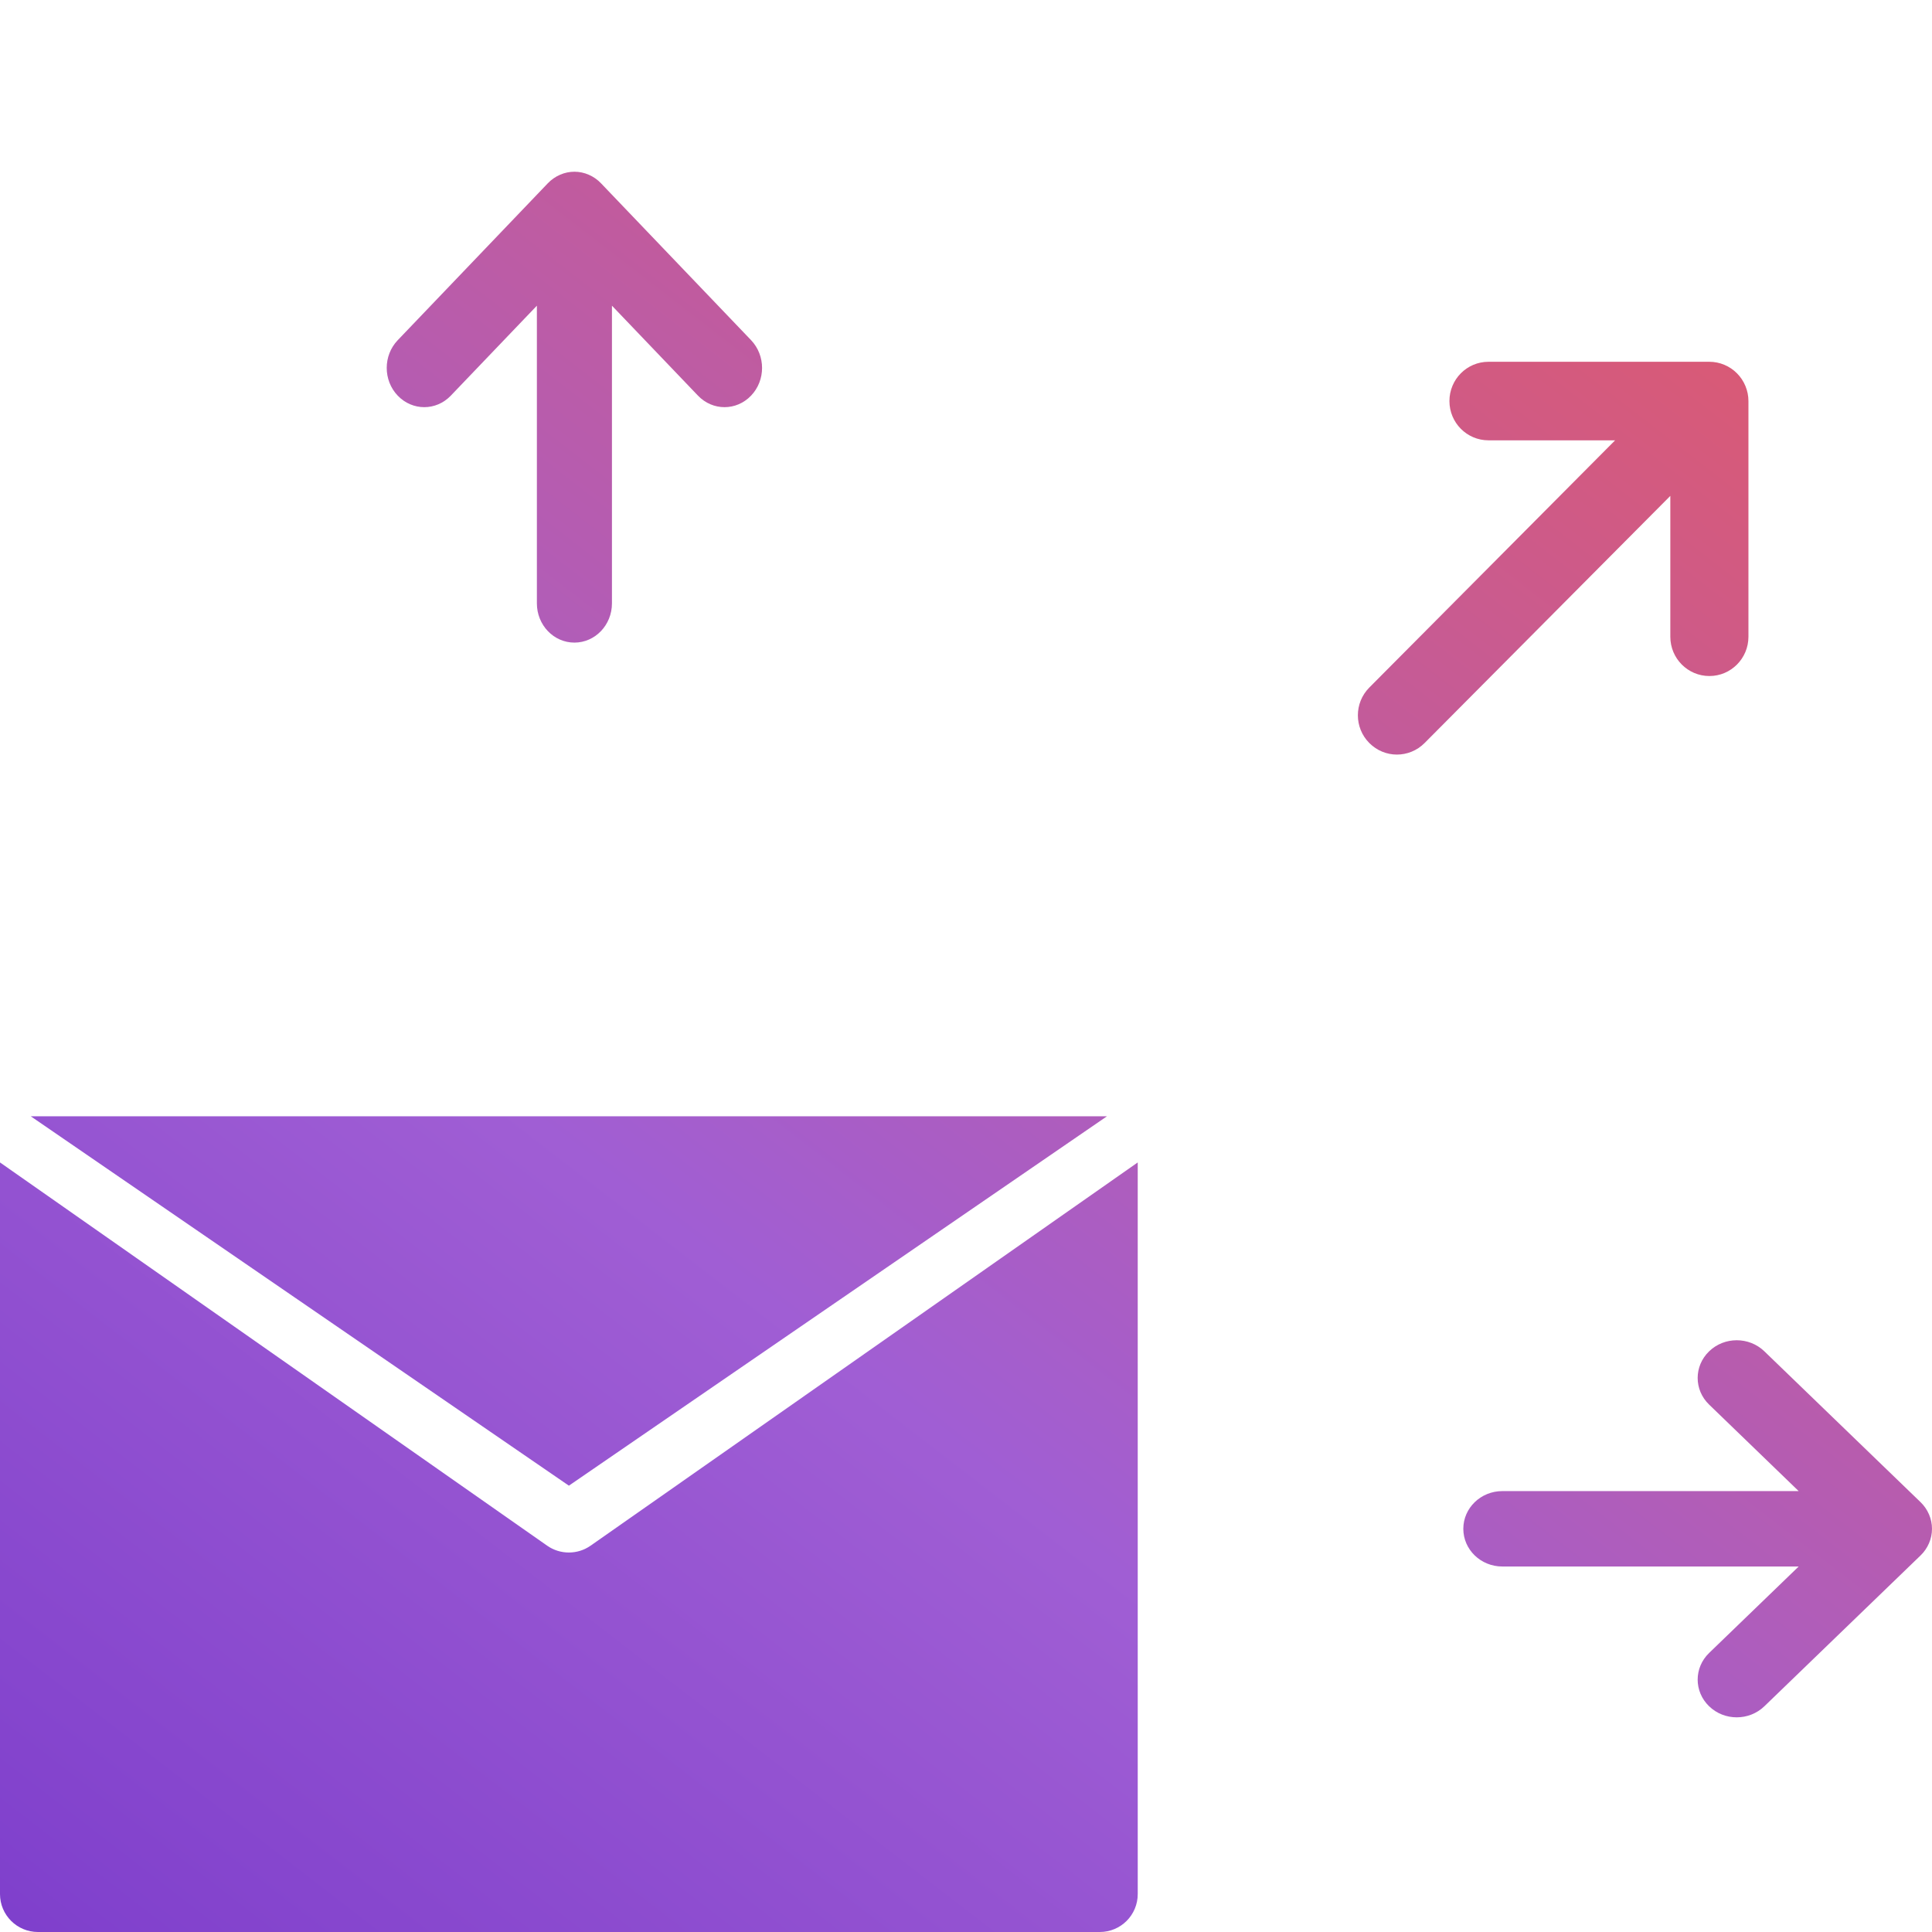 <svg width="90" height="90" viewBox="0 0 90 90" fill="none" xmlns="http://www.w3.org/2000/svg">
<path d="M51.568 52H1.432L26.501 69.208L51.568 52Z" fill="url(#paint0_linear_453_3490)"/>
<path d="M26.499 72.322C26.144 72.322 25.791 72.216 25.486 72.002L0 54.151V88.232C0 89.21 0.792 90 1.767 90H51.233C52.211 90 53 89.21 53 88.232V54.151L27.514 72.002C27.209 72.216 26.856 72.322 26.501 72.322H26.499Z" fill="url(#paint1_linear_453_3490)"/>
<path d="M89.861 71.889C90.046 71.46 90.046 70.975 89.861 70.547C89.769 70.331 89.635 70.138 89.466 69.975L82.19 62.949C81.478 62.262 80.328 62.262 79.618 62.949C78.906 63.636 78.906 64.746 79.618 65.432L83.789 69.461H69.986C68.98 69.461 68.167 70.248 68.167 71.218C68.167 72.187 68.98 72.974 69.986 72.974H83.789L79.618 77.001C78.906 77.688 78.906 78.799 79.618 79.485C79.972 79.828 80.438 80 80.903 80C81.369 80 81.835 79.828 82.19 79.486L89.466 72.46C89.635 72.298 89.768 72.105 89.861 71.889Z" fill="url(#paint2_linear_453_3490)"/>
<path d="M65.074 35.151C65.54 35.151 66.006 34.971 66.361 34.615L77.81 23.1V29.662C77.81 30.671 78.623 31.492 79.63 31.492C80.636 31.492 81.449 30.671 81.449 29.662V18.683C81.449 18.445 81.402 18.207 81.309 17.983C81.124 17.535 80.771 17.18 80.325 16.993C80.102 16.9 79.866 16.853 79.63 16.853H69.339C68.333 16.853 67.52 17.673 67.52 18.683C67.52 19.692 68.333 20.512 69.339 20.512H75.238L63.789 32.027C63.077 32.743 63.077 33.9 63.789 34.614C64.143 34.971 64.609 35.151 65.074 35.151Z" fill="url(#paint3_linear_453_3490)"/>
<path d="M27.427 8.14C27 7.953 26.517 7.953 26.091 8.14C25.876 8.233 25.684 8.366 25.521 8.536L18.528 15.847C17.844 16.561 17.844 17.717 18.528 18.431C19.212 19.146 20.317 19.146 21 18.431L25.01 14.24V28.107C25.01 29.118 25.794 29.935 26.758 29.935C27.723 29.935 28.507 29.118 28.507 28.107V14.24L32.515 18.431C33.199 19.146 34.304 19.146 34.987 18.431C35.328 18.075 35.5 17.607 35.5 17.139C35.5 16.672 35.328 16.203 34.988 15.846L27.995 8.536C27.834 8.366 27.641 8.233 27.427 8.14Z" fill="url(#paint4_linear_453_3490)"/>
<defs>
<linearGradient id="paint0_linear_453_3490" x1="78" y1="-10.5" x2="-24" y2="121.5" gradientUnits="userSpaceOnUse">
<stop stop-color="#EB5858"/>
<stop offset="0.492" stop-color="#A05ED4"/>
<stop offset="1" stop-color="#6124C5"/>
</linearGradient>
<linearGradient id="paint1_linear_453_3490" x1="78" y1="-10.5" x2="-24" y2="121.5" gradientUnits="userSpaceOnUse">
<stop stop-color="#EB5858"/>
<stop offset="0.492" stop-color="#A05ED4"/>
<stop offset="1" stop-color="#6124C5"/>
</linearGradient>
<linearGradient id="paint2_linear_453_3490" x1="78" y1="-10.5" x2="-24" y2="121.5" gradientUnits="userSpaceOnUse">
<stop stop-color="#EB5858"/>
<stop offset="0.492" stop-color="#A05ED4"/>
<stop offset="1" stop-color="#6124C5"/>
</linearGradient>
<linearGradient id="paint3_linear_453_3490" x1="78" y1="-10.5" x2="-24" y2="121.5" gradientUnits="userSpaceOnUse">
<stop stop-color="#EB5858"/>
<stop offset="0.492" stop-color="#A05ED4"/>
<stop offset="1" stop-color="#6124C5"/>
</linearGradient>
<linearGradient id="paint4_linear_453_3490" x1="78" y1="-10.5" x2="-24" y2="121.5" gradientUnits="userSpaceOnUse">
<stop stop-color="#EB5858"/>
<stop offset="0.492" stop-color="#A05ED4"/>
<stop offset="1" stop-color="#6124C5"/>
</linearGradient>
</defs>
</svg>
